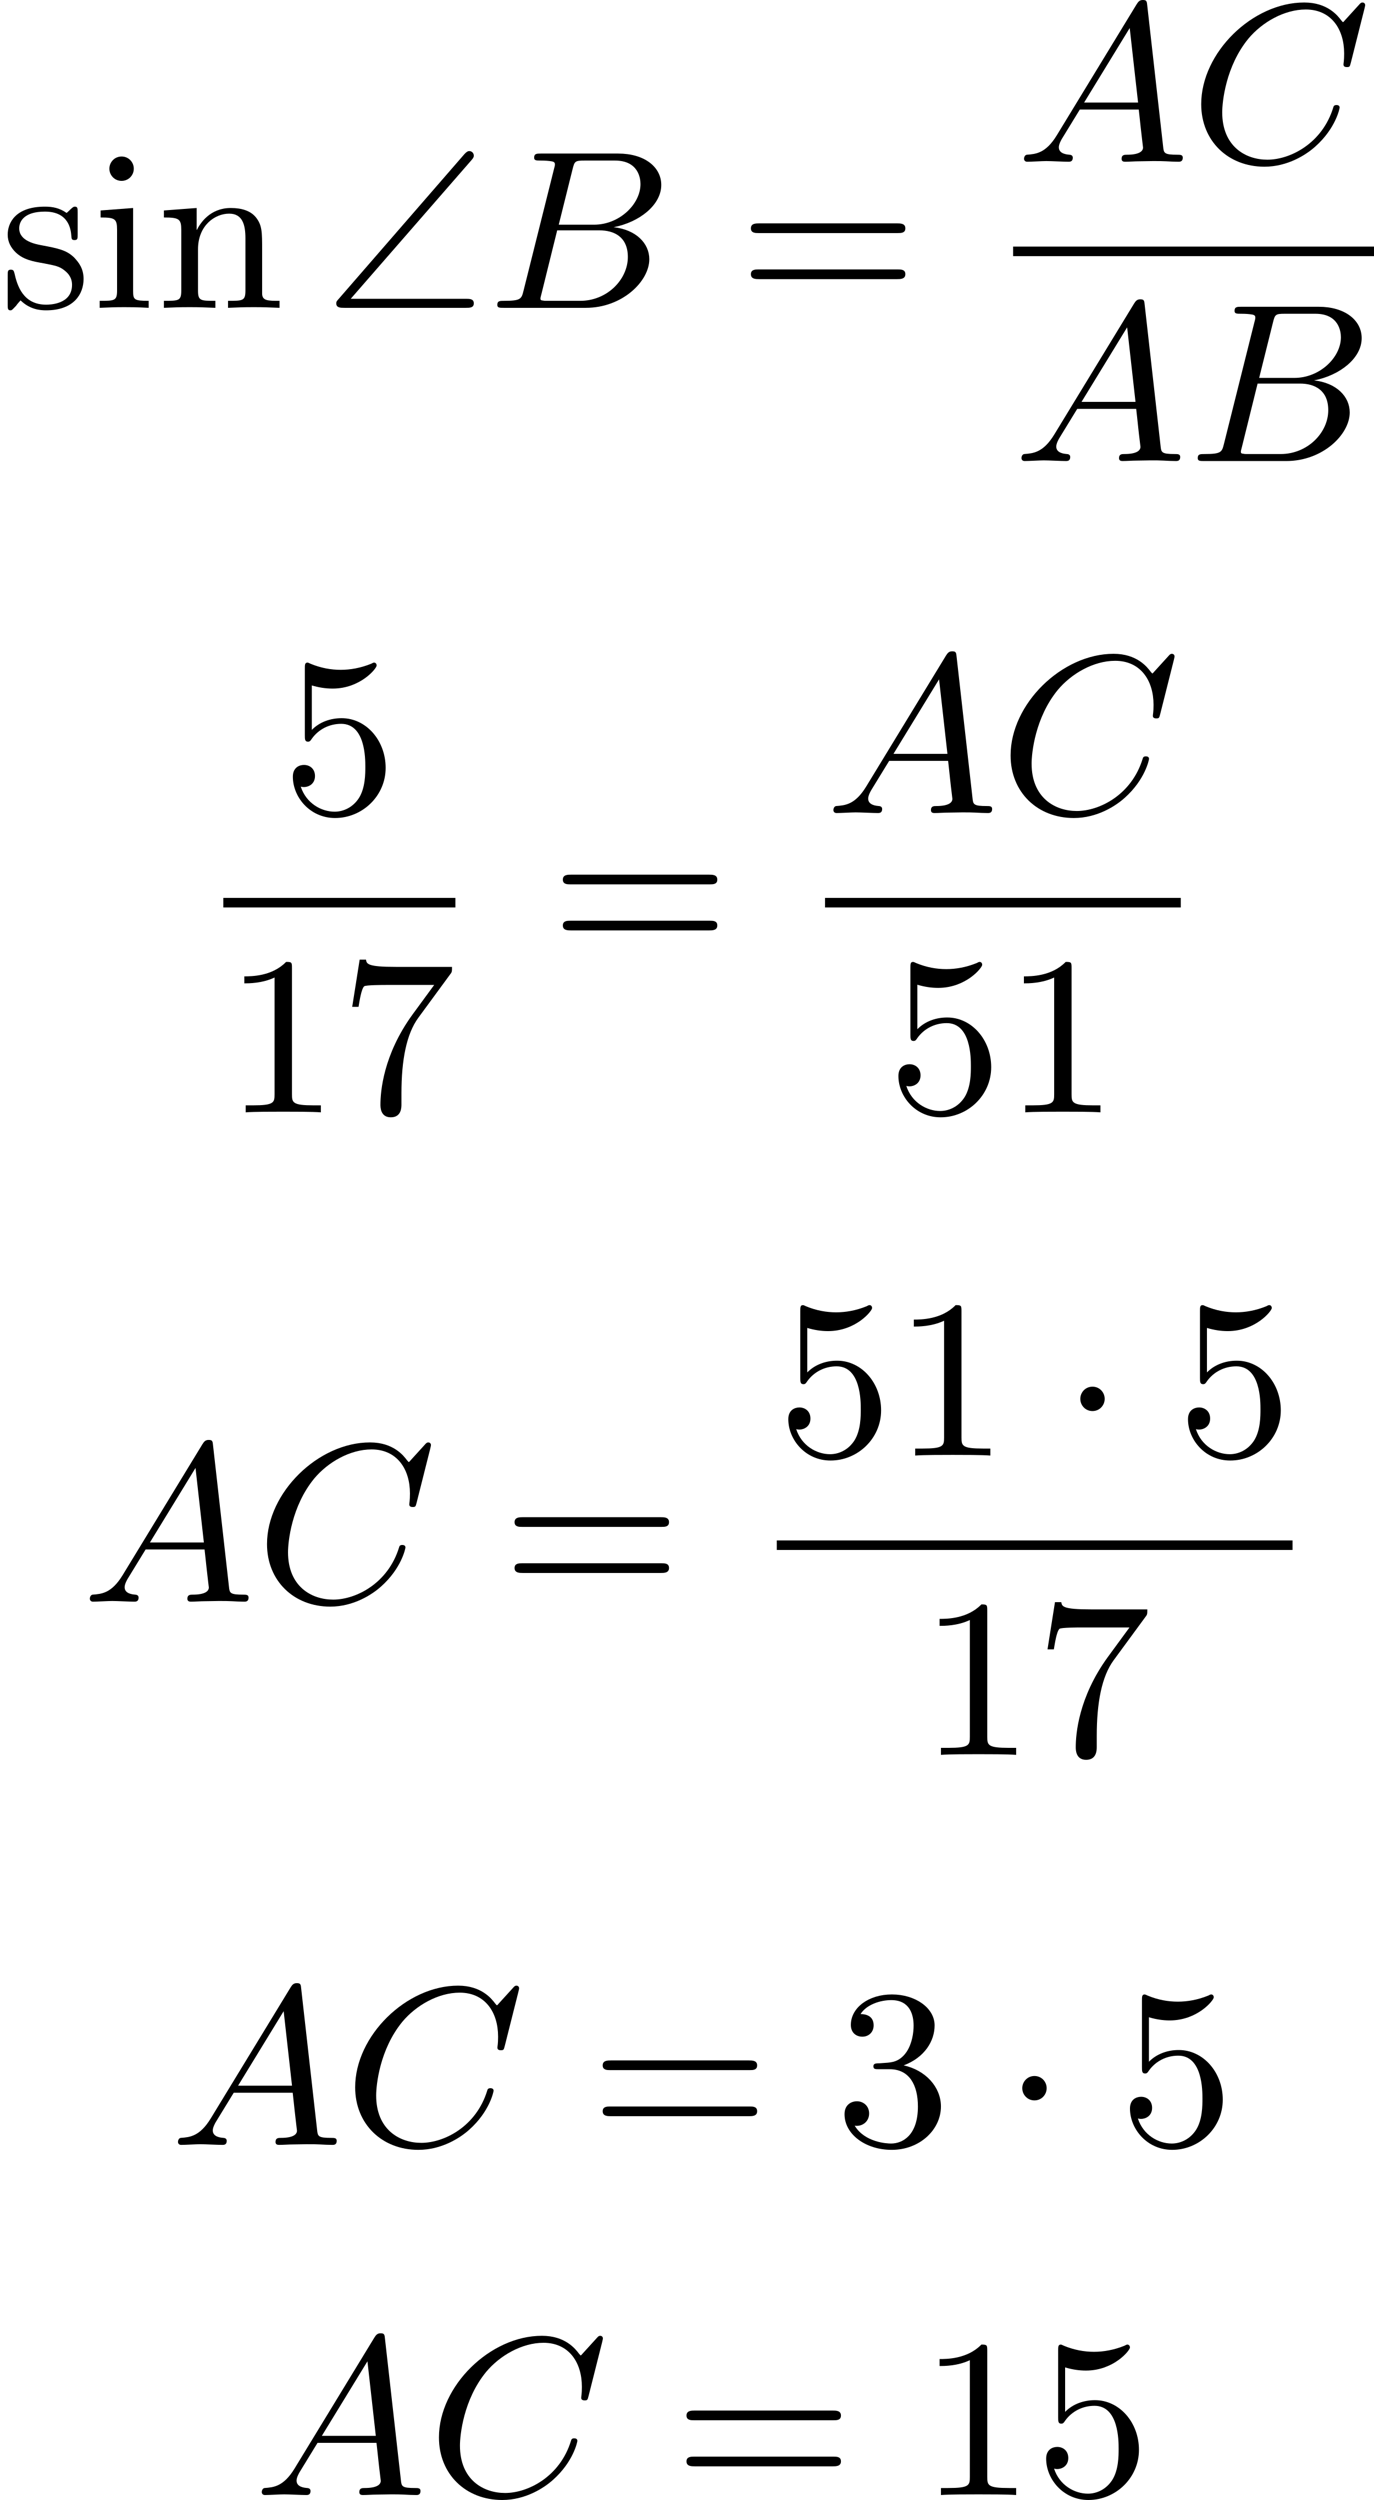 <?xml version='1.0' encoding='UTF-8'?>
<!-- This file was generated by dvisvgm 2.13.3 -->
<svg version='1.1' xmlns='http://www.w3.org/2000/svg' xmlns:xlink='http://www.w3.org/1999/xlink' width='109.117pt' height='198.462pt' viewBox='273.013 858.082 109.117 198.462'>
<defs>
<path id='g2-1' d='M1.757-2.251C1.757-2.511 1.551-2.735 1.273-2.735S.789-2.511 .789-2.251S.995-1.766 1.273-1.766S1.757-1.991 1.757-2.251Z'/>
<path id='g3-65' d='M1.632-1.049C1.193-.332 .798-.305 .439-.278C.377-.269 .332-.197 .332-.117C.332-.063 .368 0 .457 0C.628 0 1.049-.027 1.219-.027C1.417-.027 1.901 0 2.098 0C2.152 0 2.268 0 2.268-.161C2.268-.269 2.161-.278 2.134-.278C2.053-.287 1.713-.305 1.713-.574C1.713-.699 1.811-.87 1.838-.915L2.546-2.071H4.887C4.914-1.865 4.94-1.56 4.967-1.336C5.003-.986 5.057-.592 5.057-.565C5.057-.43 4.932-.278 4.411-.278C4.322-.278 4.205-.278 4.205-.117C4.205-.018 4.277 0 4.34 0C4.51 0 4.725-.018 4.905-.018S5.299-.027 5.443-.027C5.738-.027 5.756-.027 5.972-.018C6.115-.009 6.321 0 6.465 0C6.519 0 6.635 0 6.635-.161C6.635-.278 6.536-.278 6.429-.278C5.891-.278 5.882-.341 5.855-.601L5.227-6.178C5.209-6.375 5.2-6.42 5.048-6.42C4.923-6.42 4.869-6.357 4.797-6.241L1.632-1.049ZM2.717-2.349L4.528-5.308L4.86-2.349H2.717Z'/>
<path id='g3-66' d='M1.462-.681C1.381-.359 1.363-.278 .69-.278C.52-.278 .421-.278 .421-.117C.421 0 .511 0 .672 0H3.936C5.389 0 6.456-1.058 6.456-1.928C6.456-2.564 5.927-3.102 5.039-3.201C6.061-3.398 6.931-4.08 6.931-4.878C6.931-5.577 6.285-6.124 5.218-6.124H2.152C1.991-6.124 1.883-6.124 1.883-5.963C1.883-5.846 1.964-5.846 2.152-5.846C2.188-5.846 2.349-5.846 2.493-5.828C2.645-5.81 2.708-5.792 2.708-5.694C2.708-5.649 2.699-5.613 2.672-5.514L1.462-.681ZM2.86-3.3L3.407-5.496C3.488-5.819 3.506-5.846 3.882-5.846H5.093C6.025-5.846 6.106-5.138 6.106-4.914C6.106-4.116 5.272-3.3 4.259-3.3H2.86ZM2.43-.278C2.304-.278 2.286-.278 2.251-.287C2.161-.296 2.134-.305 2.134-.368C2.134-.395 2.134-.412 2.179-.574L2.798-3.075H4.483C5.039-3.075 5.604-2.833 5.604-2.017C5.604-1.13 4.788-.278 3.712-.278H2.43Z'/>
<path id='g3-67' d='M6.94-6.079C6.967-6.187 6.967-6.205 6.967-6.223C6.967-6.232 6.958-6.321 6.859-6.321C6.805-6.321 6.779-6.294 6.716-6.223L6.169-5.622C6.133-5.577 6.097-5.541 6.088-5.541S6.07-5.55 6.016-5.613C5.882-5.792 5.478-6.321 4.546-6.321C2.493-6.321 .457-4.331 .457-2.286C.457-.825 1.524 .197 2.968 .197C3.9 .197 4.636-.287 4.985-.601C5.801-1.327 5.954-2.116 5.954-2.152S5.936-2.251 5.828-2.251C5.73-2.251 5.712-2.197 5.703-2.161C5.263-.717 3.981-.081 3.084-.081C2.215-.081 1.291-.61 1.291-1.964C1.291-2.367 1.426-3.784 2.331-4.887C2.869-5.532 3.748-6.043 4.609-6.043C5.604-6.043 6.133-5.281 6.133-4.295C6.133-3.99 6.106-3.927 6.106-3.856C6.106-3.757 6.214-3.757 6.241-3.757C6.357-3.757 6.357-3.775 6.402-3.945L6.94-6.079Z'/>
<path id='g5-49' d='M2.726-5.73C2.726-5.954 2.717-5.972 2.493-5.972C1.937-5.398 1.112-5.398 .834-5.398V-5.12C1.004-5.12 1.551-5.12 2.035-5.353V-.717C2.035-.386 2.008-.278 1.175-.278H.888V0C1.21-.027 2.008-.027 2.376-.027S3.551-.027 3.873 0V-.278H3.587C2.753-.278 2.726-.386 2.726-.717V-5.73Z'/>
<path id='g5-51' d='M2.735-3.156C3.569-3.47 3.963-4.125 3.963-4.743C3.963-5.434 3.201-5.972 2.268-5.972S.637-5.443 .637-4.761C.637-4.465 .834-4.295 1.094-4.295S1.542-4.483 1.542-4.743C1.542-5.057 1.327-5.192 1.022-5.192C1.255-5.568 1.802-5.747 2.242-5.747C2.986-5.747 3.129-5.156 3.129-4.734C3.129-4.465 3.075-4.035 2.851-3.694C2.573-3.291 2.26-3.273 2-3.255C1.775-3.237 1.757-3.237 1.686-3.237C1.605-3.228 1.533-3.219 1.533-3.12C1.533-3.004 1.605-3.004 1.757-3.004H2.179C2.959-3.004 3.3-2.376 3.3-1.524C3.3-.377 2.69-.054 2.233-.054C2.062-.054 1.193-.099 .789-.762C1.112-.717 1.363-.941 1.363-1.246C1.363-1.542 1.139-1.731 .879-1.731C.655-1.731 .386-1.596 .386-1.219C.386-.421 1.219 .197 2.26 .197C3.38 .197 4.214-.61 4.214-1.524C4.214-2.304 3.596-2.968 2.735-3.156Z'/>
<path id='g5-53' d='M.933-3.093C.933-2.932 .933-2.833 1.058-2.833C1.13-2.833 1.157-2.869 1.21-2.95C1.479-3.327 1.91-3.542 2.376-3.542C3.335-3.542 3.335-2.161 3.335-1.838C3.335-1.56 3.335-1.004 3.084-.601C2.842-.224 2.466-.054 2.116-.054C1.587-.054 .986-.386 .771-1.049C.78-1.049 .834-1.031 .897-1.031C1.076-1.031 1.336-1.148 1.336-1.47C1.336-1.748 1.139-1.91 .897-1.91C.708-1.91 .457-1.802 .457-1.444C.457-.628 1.139 .197 2.134 .197C3.219 .197 4.142-.681 4.142-1.793C4.142-2.878 3.371-3.766 2.394-3.766C1.964-3.766 1.524-3.622 1.21-3.3V-5.066C1.479-4.985 1.757-4.94 2.035-4.94C3.138-4.94 3.784-5.738 3.784-5.855C3.784-5.936 3.73-5.972 3.685-5.972C3.667-5.972 3.649-5.972 3.569-5.927C3.147-5.756 2.735-5.685 2.358-5.685C1.973-5.685 1.569-5.756 1.157-5.927C1.067-5.972 1.049-5.972 1.04-5.972C.933-5.972 .933-5.882 .933-5.73V-3.093Z'/>
<path id='g5-55' d='M4.394-5.469C4.474-5.568 4.474-5.586 4.474-5.774H2.242C1.112-5.774 1.085-5.891 1.058-6.061H.807L.511-4.187H.762C.798-4.394 .87-4.896 .986-5.003C1.049-5.057 1.757-5.057 1.883-5.057H3.766L2.905-3.882C1.739-2.277 1.632-.816 1.632-.305C1.632-.206 1.632 .197 2.044 .197C2.466 .197 2.466-.197 2.466-.314V-.753C2.466-2.071 2.663-3.111 3.138-3.757L4.394-5.469Z'/>
<path id='g5-61' d='M6.348-2.968C6.474-2.968 6.644-2.968 6.644-3.156C6.644-3.353 6.447-3.353 6.312-3.353H.843C.708-3.353 .511-3.353 .511-3.156C.511-2.968 .69-2.968 .807-2.968H6.348ZM6.312-1.139C6.447-1.139 6.644-1.139 6.644-1.336C6.644-1.524 6.474-1.524 6.348-1.524H.807C.69-1.524 .511-1.524 .511-1.336C.511-1.139 .708-1.139 .843-1.139H6.312Z'/>
<path id='g5-105' d='M1.65-3.963L.359-3.865V-3.587C.933-3.587 1.013-3.533 1.013-3.093V-.69C1.013-.278 .915-.278 .323-.278V0C.726-.018 .915-.027 1.309-.027C1.453-.027 1.829-.027 2.268 0V-.278C1.686-.278 1.65-.323 1.65-.672V-3.963ZM1.677-5.523C1.677-5.792 1.462-6.007 1.193-6.007C.915-6.007 .708-5.783 .708-5.523S.915-5.039 1.193-5.039C1.462-5.039 1.677-5.254 1.677-5.523Z'/>
<path id='g5-110' d='M1.668-2.322C1.668-3.273 2.34-3.739 2.905-3.739C3.434-3.739 3.551-3.3 3.551-2.762V-.69C3.551-.278 3.452-.278 2.86-.278V0C3.282-.018 3.452-.027 3.882-.027S4.429-.018 4.905 0V-.278C4.447-.278 4.223-.278 4.214-.556V-2.277C4.214-3.022 4.214-3.282 3.963-3.596C3.757-3.847 3.416-3.963 2.968-3.963C2.134-3.963 1.748-3.344 1.623-3.093H1.614V-3.963L.314-3.865V-3.587C.924-3.587 1.004-3.524 1.004-3.084V-.69C1.004-.278 .906-.278 .314-.278V0C.735-.018 .906-.027 1.336-.027S1.883-.018 2.358 0V-.278C1.766-.278 1.668-.278 1.668-.69V-2.322Z'/>
<path id='g5-115' d='M3.084-3.784C3.084-3.936 3.084-4.017 2.977-4.017C2.932-4.017 2.914-4.017 2.798-3.909C2.78-3.891 2.699-3.811 2.645-3.766C2.367-3.963 2.089-4.017 1.784-4.017C.601-4.017 .305-3.362 .305-2.905C.305-2.618 .43-2.385 .637-2.188C.941-1.91 1.282-1.847 1.739-1.766C2.197-1.677 2.349-1.65 2.546-1.497C2.636-1.426 2.86-1.255 2.86-.915C2.86-.126 1.955-.126 1.829-.126C.915-.126 .681-.888 .574-1.372C.547-1.462 .538-1.515 .43-1.515C.305-1.515 .305-1.444 .305-1.282V-.134C.305 .018 .305 .099 .412 .099C.466 .099 .475 .09 .637-.081C.672-.134 .771-.251 .816-.296C1.193 .072 1.605 .099 1.829 .099C2.932 .099 3.318-.547 3.318-1.148C3.318-1.551 3.138-1.793 2.941-2C2.636-2.295 2.313-2.358 1.65-2.484C1.417-2.529 .762-2.645 .762-3.156C.762-3.443 .968-3.82 1.784-3.82C2.753-3.82 2.815-3.075 2.833-2.851C2.842-2.744 2.842-2.69 2.959-2.69C3.084-2.69 3.084-2.753 3.084-2.923V-3.784Z'/>
<path id='g1-92' d='M5.864-5.855C5.963-5.963 5.963-6.007 5.963-6.043C5.963-6.142 5.882-6.223 5.783-6.223C5.73-6.223 5.676-6.196 5.586-6.097L.61-.368C.529-.278 .502-.251 .502-.179C.502 0 .672 0 .825 0H5.649C5.801 0 5.963 0 5.963-.179S5.801-.359 5.649-.359H1.076L5.864-5.855Z'/>
</defs>
<g id='page6' transform='matrix(2 0 0 2 0 0)'>
<use x='136.507' y='441.26' xlink:href='#g5-115'/>
<use x='140.142' y='441.26' xlink:href='#g5-105'/>
<use x='142.701' y='441.26' xlink:href='#g5-110'/>
<use x='149.357' y='441.26' xlink:href='#g1-92'/>
<use x='155.833' y='441.26' xlink:href='#g3-66'/>
<use x='165.812' y='441.26' xlink:href='#g5-61'/>
<use x='176.837' y='435.461' xlink:href='#g3-65'/>
<use x='183.747' y='435.461' xlink:href='#g3-67'/>
<rect x='176.735' y='438.829' height='.379' width='14.33'/>
<use x='176.735' y='447.341' xlink:href='#g3-65'/>
<use x='183.645' y='447.341' xlink:href='#g3-66'/>
<use x='147.678' y='461.313' xlink:href='#g5-53'/>
<rect x='145.374' y='464.681' height='.379' width='9.215'/>
<use x='145.374' y='473.193' xlink:href='#g5-49'/>
<use x='149.981' y='473.193' xlink:href='#g5-55'/>
<use x='158.345' y='467.111' xlink:href='#g5-61'/>
<use x='169.267' y='461.313' xlink:href='#g3-65'/>
<use x='176.178' y='461.313' xlink:href='#g3-67'/>
<rect x='169.267' y='464.681' height='.379' width='14.126'/>
<use x='171.723' y='473.193' xlink:href='#g5-53'/>
<use x='176.33' y='473.193' xlink:href='#g5-49'/>
<use x='139.742' y='492.615' xlink:href='#g3-65'/>
<use x='146.652' y='492.615' xlink:href='#g3-67'/>
<use x='156.428' y='492.615' xlink:href='#g5-61'/>
<use x='167.351' y='486.816' xlink:href='#g5-53'/>
<use x='171.959' y='486.816' xlink:href='#g5-49'/>
<use x='178.614' y='486.816' xlink:href='#g2-1'/>
<use x='183.222' y='486.816' xlink:href='#g5-53'/>
<rect x='167.351' y='490.184' height='.379' width='20.479'/>
<use x='172.982' y='498.696' xlink:href='#g5-49'/>
<use x='177.59' y='498.696' xlink:href='#g5-55'/>
<use x='143.242' y='514.177' xlink:href='#g3-65'/>
<use x='150.152' y='514.177' xlink:href='#g3-67'/>
<use x='159.927' y='514.177' xlink:href='#g5-61'/>
<use x='169.655' y='514.177' xlink:href='#g5-51'/>
<use x='176.31' y='514.177' xlink:href='#g2-1'/>
<use x='180.918' y='514.177' xlink:href='#g5-53'/>
<use x='146.569' y='528.075' xlink:href='#g3-65'/>
<use x='153.479' y='528.075' xlink:href='#g3-67'/>
<use x='163.255' y='528.075' xlink:href='#g5-61'/>
<use x='172.982' y='528.075' xlink:href='#g5-49'/>
<use x='177.59' y='528.075' xlink:href='#g5-53'/>
</g>
</svg>